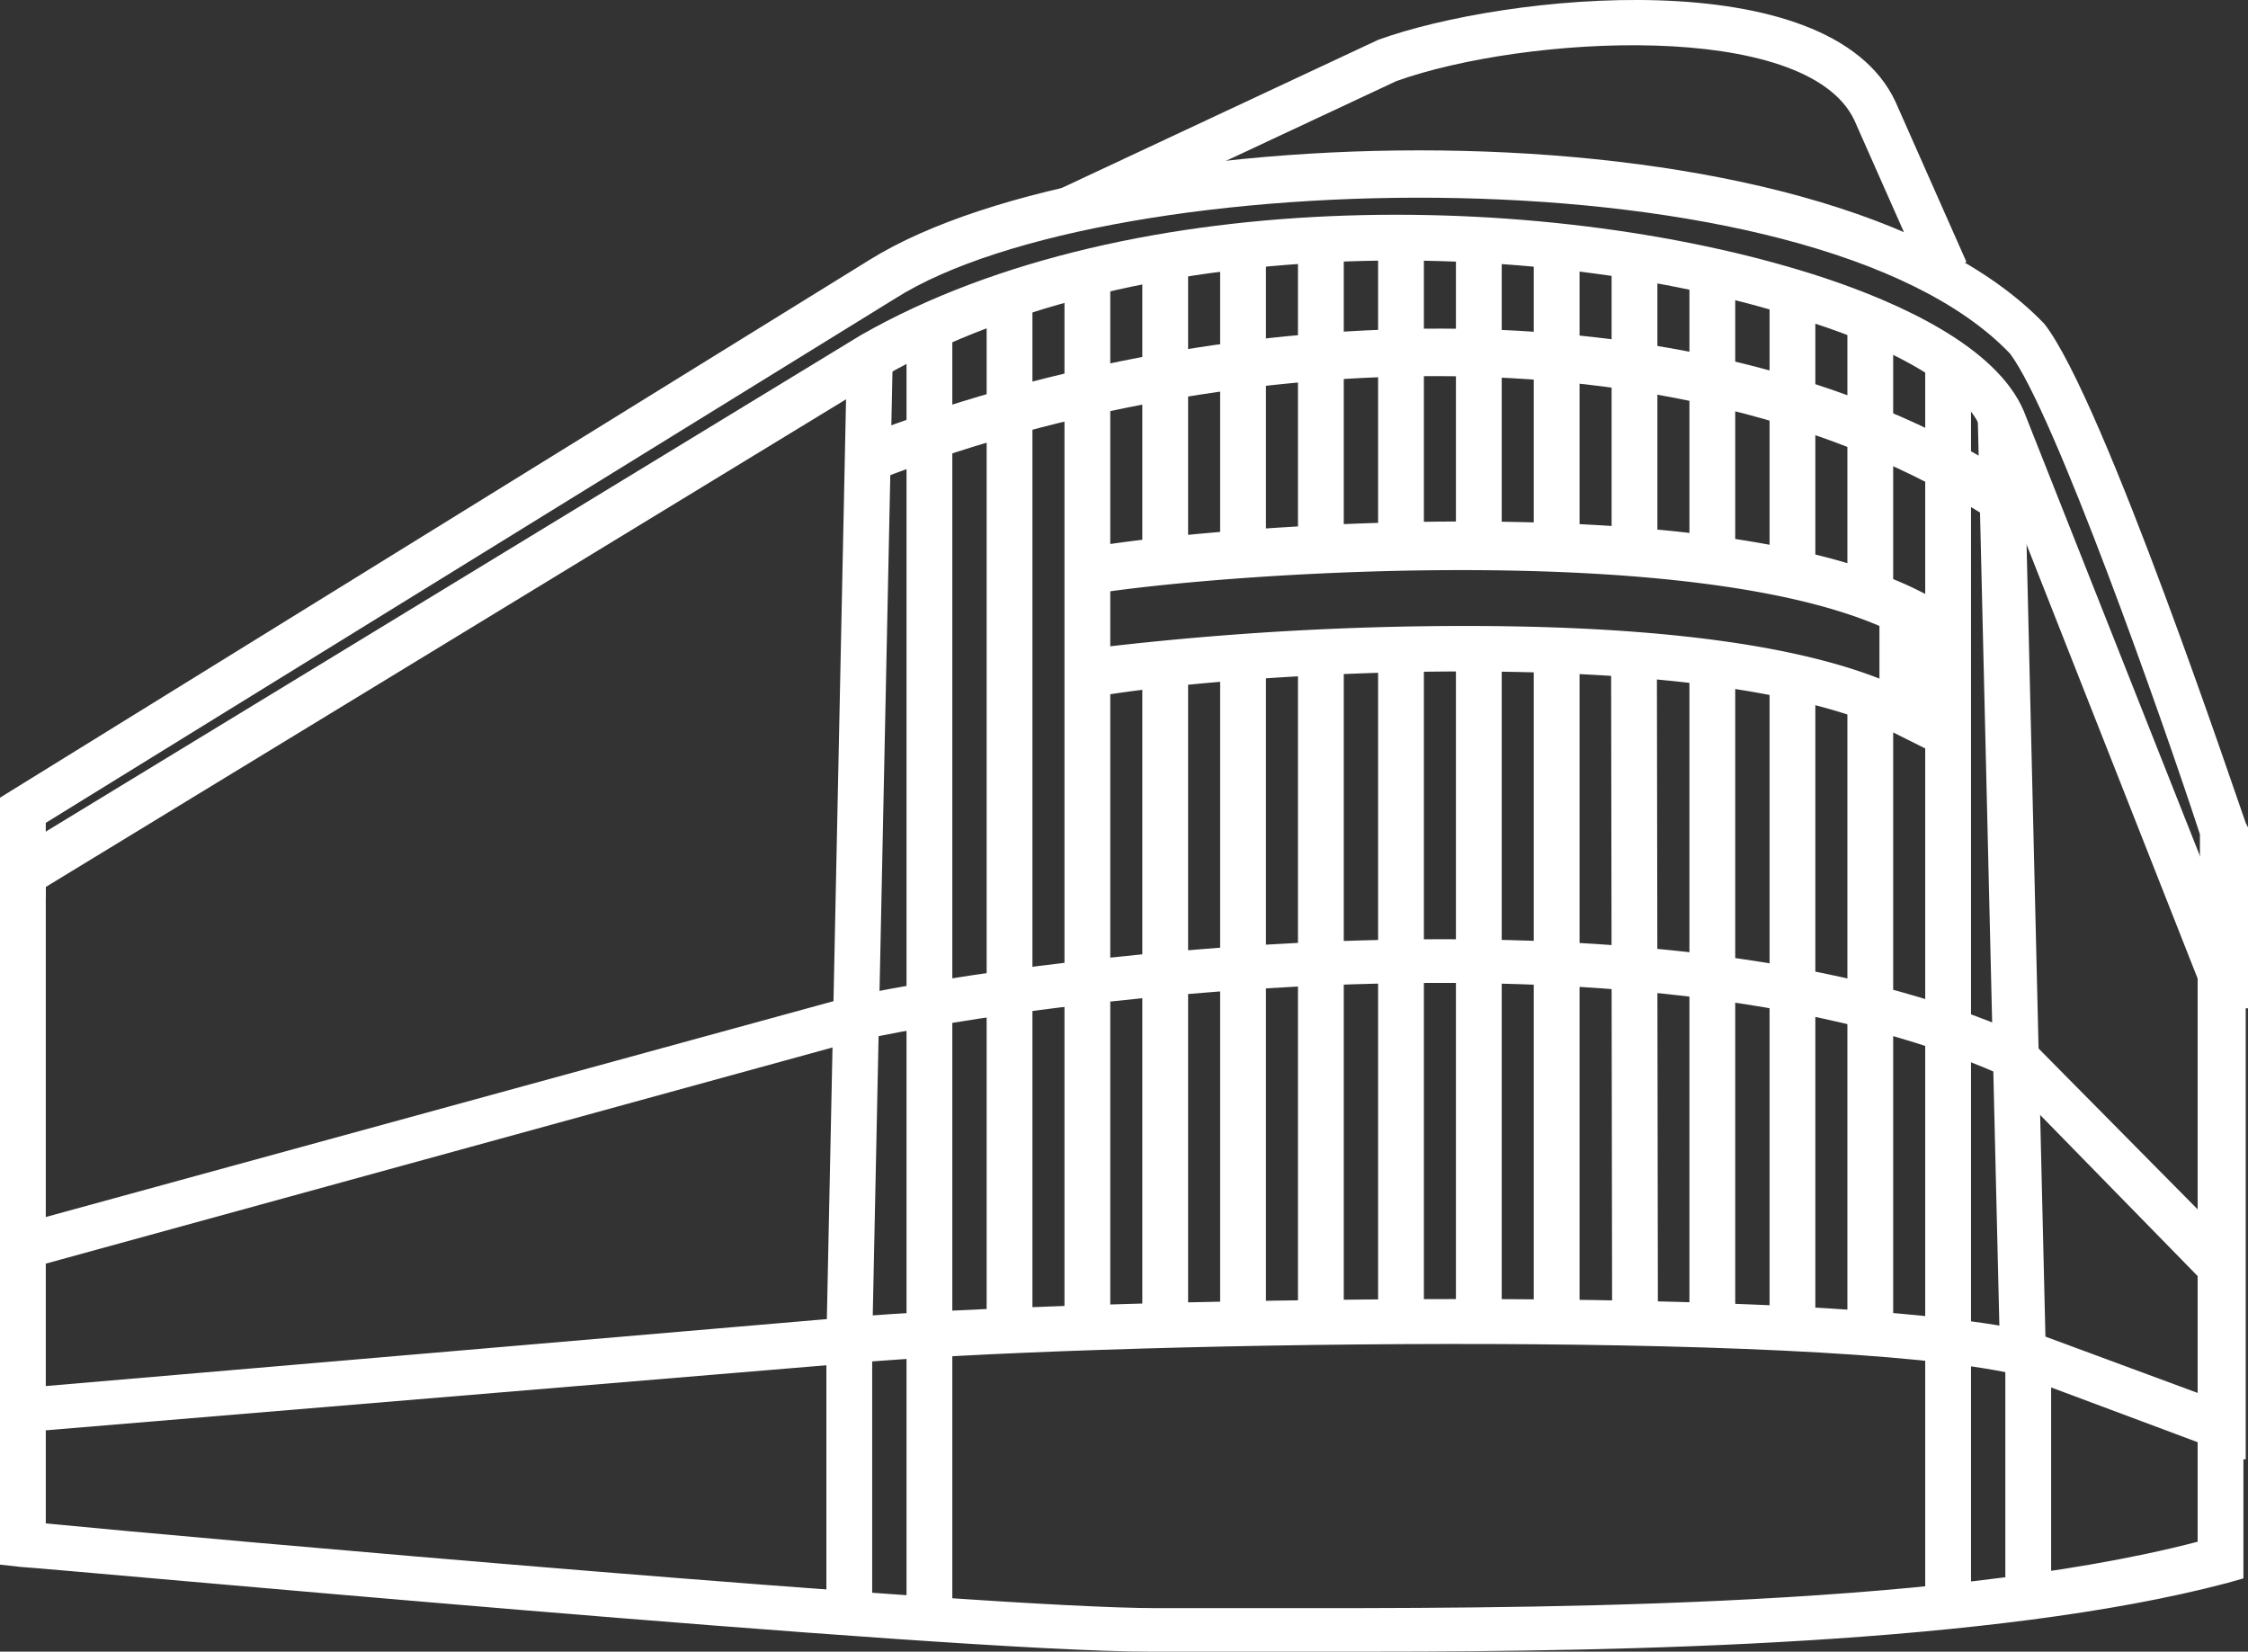 <svg xmlns="http://www.w3.org/2000/svg" width="98.2" height="72.142" viewBox="0 0 98.2 72.142">
  <rect x="0" y="0" width="98.2" height="72.142" fill="#333333" stroke="none"/>
  <g id="top-menu-icon03" transform="translate(-974.5 -1098.059)">
    <path id="パス_112348" data-name="パス 112348" d="M1072.5,1161.8l-9.9-3.7c-8.7-2-40.9-1.4-50.9-.5l-37.2,3.1v-25.1l37.6-22.9c11.9-6.8,30.6-6.3,42.1-2.5,3.3,1.1,7.5,3,8.7,5.8l9.7,24.5v21.3Zm-34-7c10.1,0,20.1.4,24.6,1.4h.1l7.3,2.7v-18.1l-9.5-24.1c-.7-1.6-3.4-3.3-7.5-4.6-11.1-3.7-29-4.1-40.4,2.4l-36.6,22.3v21.8l35-3C1016.1,1155.2,1027.4,1154.8,1038.5,1154.8Z" fill="#fff"/>
    <path id="パス_112349" data-name="パス 112349" d="M1072.6,1142.1h-2v-7.6c-1.7-5.2-6.4-18.5-8.3-21-8.6-9-39.4-8.3-48.7-2.4L976.5,1134v3.3h-2v-4.4l38-23.5c10.3-6.4,41.7-7.2,51.3,2.8,2.6,3.3,8.5,21,8.8,21.8l.1.2v7.9Z" fill="#fff"/>
    <path id="パス_112350" data-name="パス 112350" d="M1058.6,1110.3l-3.1-7c-2.1-4.4-14.4-3.7-20-1.7l-14.1,6.6-.8-1.8,14.1-6.6c5.5-2,19.7-3.5,22.6,2.7l3.1,7Z" fill="#fff"/>
    <path id="パス_112351" data-name="パス 112351" d="M1034.5,1170.2h-9.8c-8.9,0-47.6-3.6-49.3-3.7l-.9-.1v-7.3h2v5.5c6.1.6,41,3.7,48.5,3.7h4.9c10.2,0,29.1.1,40.6-2.9v-4.8h2v6.4l-.7.2C1061.6,1169.9,1045.4,1170.2,1034.5,1170.2Z" fill="#fff"/>
    <path id="パス_112352" data-name="パス 112352" d="M1012.6,1168.5h-2v-11.9l.9-43.1,2,.1-.9,43.1Z" fill="#fff"/>
    <rect id="長方形_5162" data-name="長方形 5162" width="2" height="40.9" transform="translate(1060.895 1116.31) rotate(-1.364)" fill="#fff"/>
    <path id="パス_112353" data-name="パス 112353" d="M1058.7,1130.8l-1.4-.7c-8.4-4.1-29.5-2.6-35-1.6l-1.2.2v-6.5l.8-.2c4.8-.9,26.9-2.8,36.3,1.8l.6.3v6.7Zm-20.2-5.4c6.5,0,13.5.5,18.1,2.3v-2.3c-8.4-3.6-27.3-2.4-33.7-1.5v2.4A136.328,136.328,0,0,1,1038.5,1125.4Z" fill="#fff"/>
    <rect id="長方形_5163" data-name="長方形 5163" width="2" height="56.5" transform="translate(1014.1 1112.2)" fill="#fff"/>
    <rect id="長方形_5164" data-name="長方形 5164" width="2" height="45.3" transform="translate(1017.6 1110.9)" fill="#fff"/>
    <rect id="長方形_5165" data-name="長方形 5165" width="2" height="46.2" transform="translate(1021 1109.9)" fill="#fff"/>
    <rect id="長方形_5166" data-name="長方形 5166" width="2" height="28.9" transform="translate(1024.4 1127.1)" fill="#fff"/>
    <rect id="長方形_5167" data-name="長方形 5167" width="2" height="13.4" transform="translate(1024.4 1109.2)" fill="#fff"/>
    <rect id="長方形_5168" data-name="長方形 5168" width="2" height="29.2" transform="translate(1027.8 1126.7)" fill="#fff"/>
    <rect id="長方形_5169" data-name="長方形 5169" width="2" height="13.4" transform="translate(1027.8 1108.8)" fill="#fff"/>
    <rect id="長方形_5170" data-name="長方形 5170" width="2" height="29.3" transform="translate(1031.2 1126.5)" fill="#fff"/>
    <rect id="長方形_5171" data-name="長方形 5171" width="2" height="13.5" transform="translate(1031.2 1108.6)" fill="#fff"/>
    <rect id="長方形_5172" data-name="長方形 5172" width="2" height="29" transform="translate(1034.7 1126.4)" fill="#fff"/>
    <rect id="長方形_5173" data-name="長方形 5173" width="2" height="13.6" transform="translate(1034.7 1108.4)" fill="#fff"/>
    <rect id="長方形_5174" data-name="長方形 5174" width="2" height="29" transform="translate(1038.1 1126.4)" fill="#fff"/>
    <rect id="長方形_5175" data-name="長方形 5175" width="2" height="13.4" transform="translate(1038.1 1108.6)" fill="#fff"/>
    <rect id="長方形_5176" data-name="長方形 5176" width="2" height="29.8" transform="translate(1041.5 1126.5)" fill="#fff"/>
    <rect id="長方形_5177" data-name="長方形 5177" width="2" height="13.2" transform="translate(1041.5 1108.8)" fill="#fff"/>
    <rect id="長方形_5178" data-name="長方形 5178" width="2" height="29.6" transform="translate(1044.878 1126.704) rotate(-0.089)" fill="#fff"/>
    <rect id="長方形_5179" data-name="長方形 5179" width="2" height="12.9" transform="translate(1044.9 1109.3)" fill="#fff"/>
    <rect id="長方形_5180" data-name="長方形 5180" width="2" height="29.2" transform="translate(1048.3 1127.1)" fill="#fff"/>
    <rect id="長方形_5181" data-name="長方形 5181" width="2" height="28.6" transform="translate(1051.8 1127.6)" fill="#fff"/>
    <rect id="長方形_5182" data-name="長方形 5182" width="2" height="12.7" transform="translate(1048.3 1109.9)" fill="#fff"/>
    <rect id="長方形_5183" data-name="長方形 5183" width="2" height="12.4" transform="translate(1051.8 1110.8)" fill="#fff"/>
    <rect id="長方形_5184" data-name="長方形 5184" width="2" height="28.5" transform="translate(1055.2 1128.6)" fill="#fff"/>
    <rect id="長方形_5185" data-name="長方形 5185" width="2" height="12.2" transform="translate(1055.2 1112)" fill="#fff"/>
    <rect id="長方形_5186" data-name="長方形 5186" width="2" height="43.4" transform="translate(1058.6 1113.8)" fill="#fff"/>
    <path id="パス_112354" data-name="パス 112354" d="M1070.7,1154l-8.8-9c-15.1-6.7-41.1-3.4-49.9-1.5l-36.4,10-.5-1.9,36.5-10c9.1-1.9,35.8-5.3,51.3,1.7l.2.1,9.1,9.2Z" fill="#fff"/>
    <rect id="長方形_5187" data-name="長方形 5187" width="2" height="10.9" transform="translate(1058.6 1157.1)" fill="#fff"/>
    <rect id="長方形_5188" data-name="長方形 5188" width="2" height="10" transform="translate(1062.1 1157.3)" fill="#fff"/>
    <path id="パス_112355" data-name="パス 112355" d="M1061.4,1120.7c-13.8-8.8-34.3-7.2-48.5-1.7l-.7-1.9c14.7-5.7,35.9-7.4,50.3,1.8Z" fill="#fff"/>
  </g>
</svg>
